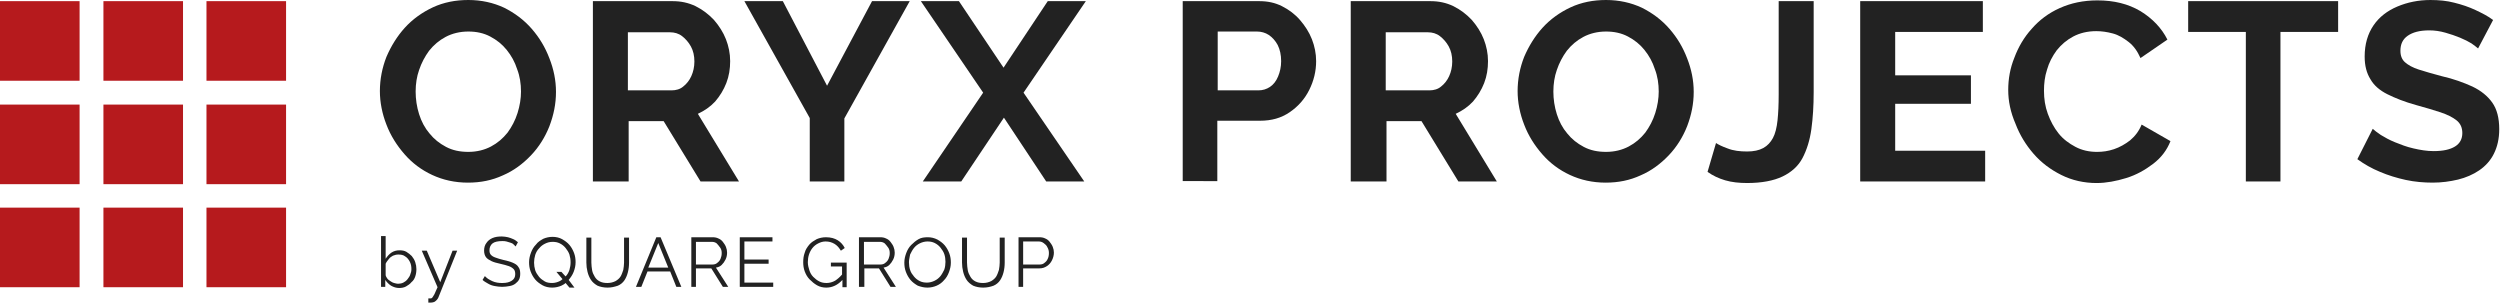 <?xml version="1.0" encoding="utf-8"?>
<!-- Generator: Adobe Illustrator 27.0.1, SVG Export Plug-In . SVG Version: 6.00 Build 0)  -->
<svg version="1.1" xmlns="http://www.w3.org/2000/svg" xmlns:xlink="http://www.w3.org/1999/xlink" x="0px" y="0px"
	 viewBox="0 0 650.2 78.7" style="enable-background:new 0 0 650.2 78.7;" xml:space="preserve">
<style type="text/css">
	.st0{fill:#222222;}
	.st1{fill:#B61A1D;}
</style>
<g id="name_outline">
	<g>
		<path class="st0" d="M103.8,74.9c-0.7,0-1.4-0.2-2.1-0.6c-0.6-0.4-1.1-0.9-1.5-1.5v1.8h-1.1V61.4h1.2v5.9c0.4-0.6,0.9-1.2,1.5-1.6
			c0.6-0.4,1.3-0.6,2.1-0.6c0.7,0,1.3,0.1,1.8,0.4c0.5,0.3,1,0.7,1.4,1.1c0.4,0.5,0.7,1,0.9,1.6c0.2,0.6,0.3,1.2,0.3,1.8
			c0,0.7-0.1,1.3-0.3,1.9s-0.5,1.1-1,1.5c-0.4,0.5-0.9,0.8-1.4,1.1S104.4,74.9,103.8,74.9z M103.5,73.8c0.5,0,1-0.1,1.4-0.3
			s0.8-0.5,1.1-0.9c0.3-0.4,0.6-0.8,0.7-1.2c0.2-0.5,0.3-0.9,0.3-1.4c0-0.7-0.1-1.3-0.4-1.9c-0.3-0.6-0.7-1.1-1.2-1.4
			c-0.5-0.4-1.1-0.5-1.8-0.5c-0.5,0-0.9,0.1-1.4,0.3c-0.4,0.2-0.8,0.5-1.1,0.9c-0.3,0.4-0.6,0.7-0.8,1.2v2.9c0,0.3,0.2,0.6,0.4,0.9
			c0.2,0.3,0.5,0.5,0.8,0.7c0.3,0.2,0.6,0.4,1,0.5C102.9,73.7,103.2,73.8,103.5,73.8z"/>
		<path class="st0" d="M111.3,77.6c0.2,0,0.3,0,0.5,0c0.2,0,0.3,0,0.3,0c0.1,0,0.3-0.1,0.4-0.3s0.3-0.4,0.5-0.8
			c0.2-0.4,0.4-1,0.8-1.8l-4.1-9.5h1.3l3.5,8.2l3.2-8.2h1.2L114,77.4c-0.1,0.2-0.2,0.4-0.4,0.6s-0.4,0.4-0.6,0.5
			c-0.2,0.1-0.6,0.2-0.9,0.2c-0.1,0-0.2,0-0.3,0c-0.1,0-0.3,0-0.4,0V77.6z"/>
		<path class="st0" d="M134.1,64.1c-0.2-0.2-0.4-0.4-0.6-0.6s-0.5-0.3-0.8-0.4c-0.3-0.1-0.6-0.2-1-0.3c-0.3-0.1-0.7-0.1-1.1-0.1
			c-1.1,0-2,0.2-2.5,0.6c-0.5,0.4-0.8,1-0.8,1.8c0,0.5,0.1,0.9,0.4,1.2s0.6,0.5,1.2,0.7c0.5,0.2,1.2,0.4,2,0.6
			c0.9,0.2,1.7,0.4,2.4,0.7c0.7,0.3,1.2,0.6,1.5,1.1c0.4,0.5,0.5,1.1,0.5,1.8c0,0.6-0.1,1.1-0.3,1.5c-0.2,0.4-0.6,0.8-1,1.1
			c-0.4,0.3-0.9,0.5-1.5,0.6s-1.2,0.2-1.9,0.2c-0.7,0-1.3-0.1-1.9-0.2c-0.6-0.1-1.2-0.3-1.7-0.6s-1.1-0.6-1.5-1l0.6-1
			c0.2,0.2,0.5,0.5,0.8,0.7c0.3,0.2,0.7,0.4,1.1,0.6c0.4,0.2,0.8,0.3,1.3,0.4s0.9,0.1,1.4,0.1c1,0,1.8-0.2,2.4-0.6s0.9-0.9,0.9-1.7
			c0-0.5-0.1-1-0.4-1.3c-0.3-0.3-0.7-0.6-1.3-0.8c-0.6-0.2-1.3-0.4-2.2-0.6c-0.9-0.2-1.7-0.4-2.3-0.7c-0.6-0.3-1.1-0.6-1.4-1
			s-0.5-1-0.5-1.7c0-0.8,0.2-1.5,0.6-2c0.4-0.6,0.9-1,1.6-1.3c0.7-0.3,1.5-0.4,2.4-0.4c0.6,0,1.1,0.1,1.6,0.2
			c0.5,0.1,0.9,0.3,1.4,0.5s0.8,0.5,1.2,0.8L134.1,64.1z"/>
		<path class="st0" d="M147.9,72.8c0.5-0.6,1-1.3,1.3-2.1c0.3-0.8,0.5-1.6,0.5-2.5c0-0.8-0.1-1.6-0.4-2.4c-0.3-0.8-0.7-1.5-1.2-2.1
			s-1.2-1.1-1.9-1.5c-0.7-0.4-1.6-0.6-2.5-0.6c-0.9,0-1.7,0.2-2.4,0.5c-0.7,0.4-1.4,0.8-1.9,1.5c-0.6,0.6-1,1.3-1.3,2.1
			s-0.5,1.6-0.5,2.5c0,0.8,0.1,1.6,0.4,2.4c0.3,0.8,0.7,1.5,1.2,2.1c0.5,0.6,1.2,1.1,1.9,1.5c0.7,0.4,1.6,0.6,2.5,0.6
			c0.9,0,1.7-0.2,2.4-0.5c0.4-0.2,0.8-0.4,1.1-0.7l1,1.2h1.3L147.9,72.8C147.8,72.8,147.9,72.8,147.9,72.8z M145.6,73.1
			c-0.6,0.3-1.3,0.5-2,0.5c-0.7,0-1.4-0.1-1.9-0.4s-1.1-0.7-1.5-1.2c-0.4-0.5-0.8-1.1-1-1.7c-0.2-0.7-0.3-1.3-0.3-2
			c0-0.7,0.1-1.3,0.3-2c0.2-0.6,0.5-1.2,1-1.7c0.4-0.5,0.9-0.9,1.5-1.2c0.6-0.3,1.2-0.5,2-0.5c0.7,0,1.3,0.1,1.9,0.4
			s1.1,0.7,1.5,1.2c0.4,0.5,0.8,1.1,1,1.7c0.2,0.7,0.3,1.3,0.3,2c0,0.7-0.1,1.3-0.3,2c-0.2,0.6-0.5,1.2-1,1.7c0,0,0,0,0,0l-1.1-1.2
			h-1.3l1.6,1.9C146.1,72.8,145.8,73,145.6,73.1z"/>
		<path class="st0" d="M158,74.8c-1,0-1.9-0.2-2.6-0.5c-0.7-0.4-1.3-0.9-1.7-1.5c-0.4-0.6-0.7-1.3-0.9-2.1c-0.2-0.8-0.3-1.6-0.3-2.4
			v-6.5h1.3v6.5c0,0.7,0.1,1.3,0.2,2c0.1,0.6,0.4,1.2,0.7,1.7s0.7,0.9,1.3,1.2s1.2,0.4,2,0.4c0.8,0,1.5-0.2,2.1-0.5
			c0.5-0.3,1-0.7,1.3-1.2c0.3-0.5,0.5-1.1,0.7-1.7c0.1-0.6,0.2-1.3,0.2-1.9v-6.5h1.3v6.5c0,0.9-0.1,1.7-0.3,2.5s-0.5,1.5-0.9,2.1
			s-1,1.1-1.7,1.4C159.8,74.6,159,74.8,158,74.8z"/>
		<path class="st0" d="M170.7,61.7h1.1l5.4,12.9h-1.3l-1.6-4h-5.9l-1.6,4h-1.4L170.7,61.7z M173.8,69.6l-2.6-6.4l-2.6,6.4H173.8z"/>
		<path class="st0" d="M179.8,74.7V61.7h5.5c0.6,0,1.1,0.1,1.5,0.3c0.5,0.2,0.9,0.5,1.2,0.9c0.3,0.4,0.6,0.8,0.8,1.3
			c0.2,0.5,0.3,1,0.3,1.5c0,0.6-0.1,1.2-0.4,1.8s-0.6,1-1,1.4s-0.9,0.6-1.5,0.7l3.2,5h-1.4l-3-4.8H181v4.8H179.8z M181,68.8h4.2
			c0.5,0,1-0.1,1.3-0.4c0.4-0.3,0.7-0.6,0.9-1.1c0.2-0.5,0.3-0.9,0.3-1.5c0-0.5-0.1-1-0.4-1.4s-0.6-0.8-0.9-1.1
			c-0.4-0.3-0.8-0.4-1.3-0.4H181V68.8z"/>
		<path class="st0" d="M201.1,73.5v1.1h-8.7V61.7h8.5v1.1h-7.3v4.7h6.3v1.1h-6.3v4.9H201.1z"/>
		<path class="st0" d="M216.1,68.3v1h2.9v2.1c-0.6,0.7-1.2,1.2-1.8,1.6c-0.7,0.4-1.5,0.6-2.2,0.6c-0.7,0-1.3-0.1-1.9-0.4
			c-0.6-0.3-1.1-0.7-1.6-1.2c-0.5-0.5-0.8-1.1-1-1.7c-0.2-0.7-0.4-1.3-0.4-2.1c0-0.7,0.1-1.4,0.3-2s0.5-1.2,0.9-1.7
			c0.4-0.5,0.9-0.9,1.5-1.2c0.6-0.3,1.2-0.5,1.9-0.5c0.9,0,1.6,0.2,2.3,0.6c0.7,0.4,1.2,1,1.7,1.8l1-0.7c-0.4-0.8-1-1.5-1.8-2
			c-0.8-0.5-1.8-0.8-3.1-0.8c-0.9,0-1.7,0.2-2.4,0.5c-0.7,0.4-1.4,0.8-1.9,1.4c-0.5,0.6-1,1.3-1.2,2.1c-0.3,0.8-0.4,1.6-0.4,2.5
			c0,0.8,0.1,1.6,0.4,2.4c0.3,0.8,0.7,1.5,1.3,2.1s1.2,1.1,1.9,1.5c0.7,0.4,1.5,0.6,2.4,0.6c1.6,0,3-0.7,4.2-2v1.9h1.1v-6.4H216.1z"
			/>
		<path class="st0" d="M223.4,74.7V61.7h5.5c0.6,0,1.1,0.1,1.5,0.3c0.5,0.2,0.9,0.5,1.2,0.9c0.3,0.4,0.6,0.8,0.8,1.3
			c0.2,0.5,0.3,1,0.3,1.5c0,0.6-0.1,1.2-0.4,1.8s-0.6,1-1,1.4s-0.9,0.6-1.5,0.7l3.2,5h-1.4l-3-4.8h-3.8v4.8H223.4z M224.7,68.8h4.2
			c0.5,0,1-0.1,1.3-0.4c0.4-0.3,0.7-0.6,0.9-1.1c0.2-0.5,0.3-0.9,0.3-1.5c0-0.5-0.1-1-0.4-1.4s-0.6-0.8-0.9-1.1
			c-0.4-0.3-0.8-0.4-1.3-0.4h-4.1V68.8z"/>
		<path class="st0" d="M241.2,74.8c-0.9,0-1.7-0.2-2.5-0.5c-0.7-0.4-1.4-0.9-1.9-1.5s-0.9-1.3-1.2-2.1c-0.3-0.8-0.4-1.6-0.4-2.4
			c0-0.9,0.2-1.7,0.5-2.5s0.7-1.5,1.3-2.1c0.6-0.6,1.2-1.1,1.9-1.5c0.7-0.4,1.5-0.5,2.4-0.5c0.9,0,1.7,0.2,2.5,0.6
			c0.7,0.4,1.4,0.9,1.9,1.5s0.9,1.3,1.2,2.1c0.3,0.8,0.4,1.6,0.4,2.4c0,0.9-0.2,1.7-0.5,2.5c-0.3,0.8-0.7,1.5-1.3,2.1
			c-0.5,0.6-1.2,1.1-1.9,1.4C242.9,74.6,242.1,74.8,241.2,74.8z M236.4,68.2c0,0.7,0.1,1.4,0.3,2c0.2,0.7,0.6,1.2,1,1.7
			c0.4,0.5,0.9,0.9,1.5,1.2s1.2,0.4,1.9,0.4c0.7,0,1.4-0.2,2-0.5c0.6-0.3,1.1-0.7,1.5-1.2c0.4-0.5,0.7-1.1,1-1.7
			c0.2-0.6,0.3-1.3,0.3-2c0-0.7-0.1-1.4-0.3-2c-0.2-0.6-0.6-1.2-1-1.7c-0.4-0.5-0.9-0.9-1.5-1.2s-1.2-0.4-1.9-0.4
			c-0.7,0-1.4,0.2-2,0.5s-1.1,0.7-1.5,1.2c-0.4,0.5-0.7,1.1-1,1.7C236.6,66.9,236.4,67.5,236.4,68.2z"/>
		<path class="st0" d="M255.7,74.8c-1,0-1.9-0.2-2.6-0.5c-0.7-0.4-1.3-0.9-1.7-1.5c-0.4-0.6-0.7-1.3-0.9-2.1
			c-0.2-0.8-0.3-1.6-0.3-2.4v-6.5h1.3v6.5c0,0.7,0.1,1.3,0.2,2c0.1,0.6,0.4,1.2,0.7,1.7s0.7,0.9,1.3,1.2s1.2,0.4,2,0.4
			c0.8,0,1.5-0.2,2.1-0.5c0.5-0.3,1-0.7,1.3-1.2c0.3-0.5,0.5-1.1,0.7-1.7c0.1-0.6,0.2-1.3,0.2-1.9v-6.5h1.3v6.5
			c0,0.9-0.1,1.7-0.3,2.5s-0.5,1.5-0.9,2.1s-1,1.1-1.7,1.4C257.6,74.6,256.7,74.8,255.7,74.8z"/>
		<path class="st0" d="M264.9,74.7V61.7h5.4c0.6,0,1.1,0.1,1.5,0.3c0.5,0.2,0.9,0.5,1.2,0.9c0.3,0.4,0.6,0.8,0.8,1.3
			c0.2,0.5,0.3,1,0.3,1.5c0,0.7-0.2,1.4-0.5,2c-0.3,0.6-0.7,1.1-1.3,1.5c-0.6,0.4-1.2,0.6-2,0.6h-4.2v4.8H264.9z M266.2,68.8h4.1
			c0.5,0,1-0.1,1.3-0.4c0.4-0.3,0.7-0.6,0.9-1.1c0.2-0.4,0.3-0.9,0.3-1.5c0-0.5-0.1-1-0.4-1.5c-0.2-0.5-0.6-0.8-1-1.1
			c-0.4-0.3-0.8-0.4-1.3-0.4h-4V68.8z"/>
	</g>
	<g>
		<path class="st0" d="M121.7,47.5c-3.4,0-6.5-0.7-9.3-2c-2.8-1.3-5.2-3.1-7.2-5.4c-2-2.3-3.6-4.8-4.7-7.7c-1.1-2.8-1.7-5.8-1.7-8.7
			c0-3.1,0.6-6.1,1.7-8.9c1.2-2.8,2.8-5.4,4.8-7.6c2-2.2,4.5-4,7.3-5.3c2.8-1.3,5.9-1.9,9.2-1.9c3.4,0,6.5,0.7,9.3,2
			c2.8,1.4,5.2,3.2,7.2,5.5c2,2.3,3.5,4.8,4.6,7.7c1.1,2.8,1.7,5.7,1.7,8.7c0,3.1-0.6,6-1.7,8.9c-1.1,2.8-2.7,5.4-4.8,7.6
			s-4.5,4-7.3,5.2C128,46.9,125,47.5,121.7,47.5z M108.1,23.8c0,2,0.3,4,0.9,5.9c0.6,1.9,1.5,3.6,2.7,5c1.2,1.5,2.6,2.6,4.3,3.5
			c1.7,0.9,3.6,1.3,5.8,1.3c2.2,0,4.2-0.5,5.9-1.4c1.7-0.9,3.1-2.1,4.3-3.6c1.1-1.5,2-3.2,2.6-5.1c0.6-1.9,0.9-3.8,0.9-5.6
			c0-2-0.3-4-1-5.8c-0.6-1.9-1.5-3.5-2.7-5c-1.2-1.5-2.6-2.6-4.3-3.5c-1.7-0.9-3.6-1.3-5.7-1.3c-2.2,0-4.2,0.5-5.9,1.4
			c-1.7,0.9-3.1,2.1-4.3,3.6c-1.1,1.5-2,3.2-2.6,5C108.4,19.9,108.1,21.8,108.1,23.8z"/>
		<path class="st0" d="M154.2,47.2V0.3h20.7c2.2,0,4.1,0.4,6,1.3c1.8,0.9,3.4,2.1,4.8,3.6c1.3,1.5,2.4,3.2,3.1,5
			c0.7,1.8,1.1,3.7,1.1,5.7c0,2-0.3,3.9-1,5.7c-0.7,1.8-1.7,3.4-2.9,4.8c-1.3,1.4-2.8,2.4-4.5,3.2l10.7,17.6h-10l-9.6-15.7h-9.1
			v15.7H154.2z M163.3,23.5h11.4c1.1,0,2.2-0.3,3-1c0.9-0.7,1.6-1.6,2.1-2.7c0.5-1.1,0.8-2.4,0.8-3.8c0-1.5-0.3-2.8-0.9-3.9
			s-1.4-2-2.3-2.7c-0.9-0.7-2-1-3.1-1h-11V23.5z"/>
		<path class="st0" d="M203.6,0.3l11.5,22l11.7-22h9.8l-17,30.5v16.4h-9V30.7l-17-30.4H203.6z"/>
		<path class="st0" d="M249.4,0.3l11.6,17.3l11.5-17.3h9.9l-16.2,23.8L282,47.2h-9.9l-11-16.6L250,47.2h-10l15.7-23.1L239.5,0.3
			H249.4z"/>
		<path class="st0" d="M307.6,47.2V0.3h19.9c2.2,0,4.1,0.4,5.9,1.3c1.8,0.9,3.4,2.1,4.7,3.6c1.3,1.5,2.4,3.2,3.1,5
			c0.7,1.8,1.1,3.7,1.1,5.7c0,2.6-0.6,5.1-1.8,7.5c-1.2,2.4-2.9,4.3-5.1,5.8c-2.2,1.5-4.7,2.2-7.7,2.2h-11.1v15.7H307.6z
			 M316.7,23.5h10.6c1.1,0,2.1-0.3,3-0.9c0.9-0.6,1.6-1.5,2.1-2.7c0.5-1.2,0.8-2.5,0.8-4c0-1.6-0.3-3-0.9-4.2
			c-0.6-1.1-1.4-2-2.3-2.6c-0.9-0.6-2-0.9-3.1-0.9h-10.2V23.5z"/>
		<path class="st0" d="M351.3,47.2V0.3h20.7c2.2,0,4.1,0.4,6,1.3c1.8,0.9,3.4,2.1,4.8,3.6c1.3,1.5,2.4,3.2,3.1,5
			c0.7,1.8,1.1,3.7,1.1,5.7c0,2-0.3,3.9-1,5.7c-0.7,1.8-1.7,3.4-2.9,4.8c-1.3,1.4-2.8,2.4-4.5,3.2l10.7,17.6h-10l-9.6-15.7h-9.1
			v15.7H351.3z M360.4,23.5h11.4c1.1,0,2.2-0.3,3-1c0.9-0.7,1.6-1.6,2.1-2.7c0.5-1.1,0.8-2.4,0.8-3.8c0-1.5-0.3-2.8-0.9-3.9
			c-0.6-1.1-1.4-2-2.3-2.7c-0.9-0.7-2-1-3.1-1h-11V23.5z"/>
		<path class="st0" d="M417.6,47.5c-3.4,0-6.5-0.7-9.3-2c-2.8-1.3-5.2-3.1-7.2-5.4c-2-2.3-3.6-4.8-4.7-7.7c-1.1-2.8-1.7-5.8-1.7-8.7
			c0-3.1,0.6-6.1,1.7-8.9c1.2-2.8,2.8-5.4,4.8-7.6c2-2.2,4.5-4,7.3-5.3c2.8-1.3,5.9-1.9,9.2-1.9c3.4,0,6.5,0.7,9.3,2
			c2.8,1.4,5.2,3.2,7.2,5.5c2,2.3,3.5,4.8,4.6,7.7c1.1,2.8,1.7,5.7,1.7,8.7c0,3.1-0.6,6-1.7,8.9c-1.1,2.8-2.7,5.4-4.8,7.6
			s-4.5,4-7.3,5.2C423.9,46.9,420.9,47.5,417.6,47.5z M404,23.8c0,2,0.3,4,0.9,5.9c0.6,1.9,1.5,3.6,2.7,5c1.2,1.5,2.6,2.6,4.3,3.5
			c1.7,0.9,3.6,1.3,5.8,1.3c2.2,0,4.2-0.5,5.9-1.4c1.7-0.9,3.1-2.1,4.3-3.6c1.1-1.5,2-3.2,2.6-5.1c0.6-1.9,0.9-3.8,0.9-5.6
			c0-2-0.3-4-1-5.8c-0.6-1.9-1.5-3.5-2.7-5c-1.2-1.5-2.6-2.6-4.3-3.5c-1.7-0.9-3.6-1.3-5.7-1.3c-2.2,0-4.2,0.5-5.9,1.4
			c-1.7,0.9-3.1,2.1-4.3,3.6c-1.1,1.5-2,3.2-2.6,5C404.3,19.9,404,21.8,404,23.8z"/>
		<path class="st0" d="M446.3,37.2c0.6,0.4,1.6,0.9,3,1.4c1.5,0.6,3.2,0.8,5.1,0.8c1.7,0,3.1-0.3,4.2-0.9c1.1-0.6,1.9-1.5,2.5-2.6
			s1-2.7,1.2-4.6c0.2-1.9,0.3-4.1,0.3-6.7V0.3h9.1V24c0,3.5-0.2,6.7-0.6,9.6c-0.4,2.9-1.2,5.4-2.3,7.5c-1.1,2.1-2.9,3.7-5.2,4.8
			c-2.3,1.1-5.4,1.7-9.2,1.7c-2.1,0-4-0.2-5.7-0.7c-1.7-0.5-3.2-1.2-4.6-2.2L446.3,37.2z"/>
		<path class="st0" d="M516.3,39.2v8h-32.5V0.3h31.9v8h-22.8v11.3h19.7V27h-19.7v12.2H516.3z"/>
		<path class="st0" d="M522.3,23.4c0-2.9,0.5-5.7,1.6-8.4c1-2.7,2.5-5.3,4.5-7.5c2-2.3,4.4-4.1,7.3-5.4c2.9-1.3,6.1-2,9.8-2
			c4.3,0,8,0.9,11.2,2.8c3.1,1.9,5.5,4.4,7,7.4l-7,4.8c-0.8-1.8-1.8-3.2-3.1-4.2c-1.3-1-2.6-1.8-4.1-2.2c-1.5-0.4-2.9-0.6-4.3-0.6
			c-2.3,0-4.3,0.5-6,1.4c-1.7,0.9-3.1,2.1-4.3,3.6c-1.1,1.5-2,3.2-2.5,5c-0.6,1.8-0.8,3.7-0.8,5.5c0,2.1,0.3,4.1,1,6
			c0.7,1.9,1.6,3.6,2.8,5.1c1.2,1.5,2.7,2.6,4.4,3.5c1.7,0.9,3.6,1.3,5.6,1.3c1.5,0,2.9-0.2,4.4-0.7c1.5-0.5,2.9-1.3,4.2-2.3
			c1.3-1.1,2.3-2.4,3-4.1l7.5,4.3c-0.9,2.3-2.4,4.3-4.5,5.9c-2.1,1.6-4.4,2.9-7,3.7c-2.6,0.8-5.2,1.3-7.7,1.3
			c-3.3,0-6.4-0.7-9.2-2.1c-2.8-1.4-5.2-3.2-7.2-5.5c-2-2.3-3.6-4.9-4.7-7.8C522.9,29.2,522.3,26.3,522.3,23.4z"/>
		<path class="st0" d="M608.1,8.3h-15v38.9h-9V8.3h-15v-8h39V8.3z"/>
		<path class="st0" d="M644.5,12.6c-0.3-0.3-0.9-0.7-1.7-1.3c-0.8-0.5-1.8-1-3-1.5c-1.2-0.5-2.4-0.9-3.8-1.3
			c-1.4-0.4-2.8-0.6-4.2-0.6c-2.5,0-4.3,0.5-5.6,1.4s-1.9,2.2-1.9,3.9c0,1.3,0.4,2.3,1.2,3s2,1.4,3.6,1.9s3.6,1.1,5.9,1.7
			c3.1,0.7,5.8,1.7,8,2.7c2.3,1.1,4,2.5,5.2,4.2c1.2,1.7,1.8,4,1.8,6.9c0,2.5-0.5,4.6-1.4,6.4c-0.9,1.8-2.2,3.2-3.8,4.3
			c-1.6,1.1-3.5,1.9-5.5,2.4c-2.1,0.5-4.3,0.8-6.6,0.8c-2.3,0-4.7-0.2-7-0.7c-2.3-0.5-4.6-1.2-6.7-2.1c-2.2-0.9-4.1-2-5.9-3.3l4-7.9
			c0.4,0.4,1.1,0.9,2.1,1.6c1,0.6,2.2,1.3,3.7,1.9s3,1.2,4.8,1.6c1.7,0.4,3.5,0.7,5.2,0.7c2.5,0,4.3-0.4,5.6-1.2
			c1.3-0.8,1.9-2,1.9-3.5c0-1.4-0.5-2.5-1.5-3.3c-1-0.8-2.4-1.5-4.2-2.1c-1.8-0.6-3.9-1.2-6.4-1.9c-2.9-0.8-5.4-1.8-7.4-2.8
			c-2-1-3.5-2.3-4.4-3.9c-1-1.6-1.5-3.5-1.5-5.9c0-3.2,0.8-5.9,2.3-8.1c1.5-2.2,3.6-3.8,6.2-4.9c2.6-1.1,5.5-1.7,8.6-1.7
			c2.2,0,4.3,0.2,6.2,0.7c2,0.5,3.8,1.1,5.5,1.9s3.3,1.6,4.6,2.6L644.5,12.6z"/>
	</g>
</g>
<g id="logo">
	<g>
		<rect y="0.3" class="st1" width="20.7" height="20.7"/>
		<rect x="26.9" y="0.3" class="st1" width="20.7" height="20.7"/>
		<rect x="53.7" y="0.3" class="st1" width="20.7" height="20.7"/>
		<rect y="27.2" class="st1" width="20.7" height="20.7"/>
		<rect x="26.9" y="27.2" class="st1" width="20.7" height="20.7"/>
		<rect x="53.7" y="27.2" class="st1" width="20.7" height="20.7"/>
		<rect y="54" class="st1" width="20.7" height="20.7"/>
		<rect x="26.9" y="54" class="st1" width="20.7" height="20.7"/>
		<rect x="53.7" y="54" class="st1" width="20.7" height="20.7"/>
	</g>
</g>
</svg>
